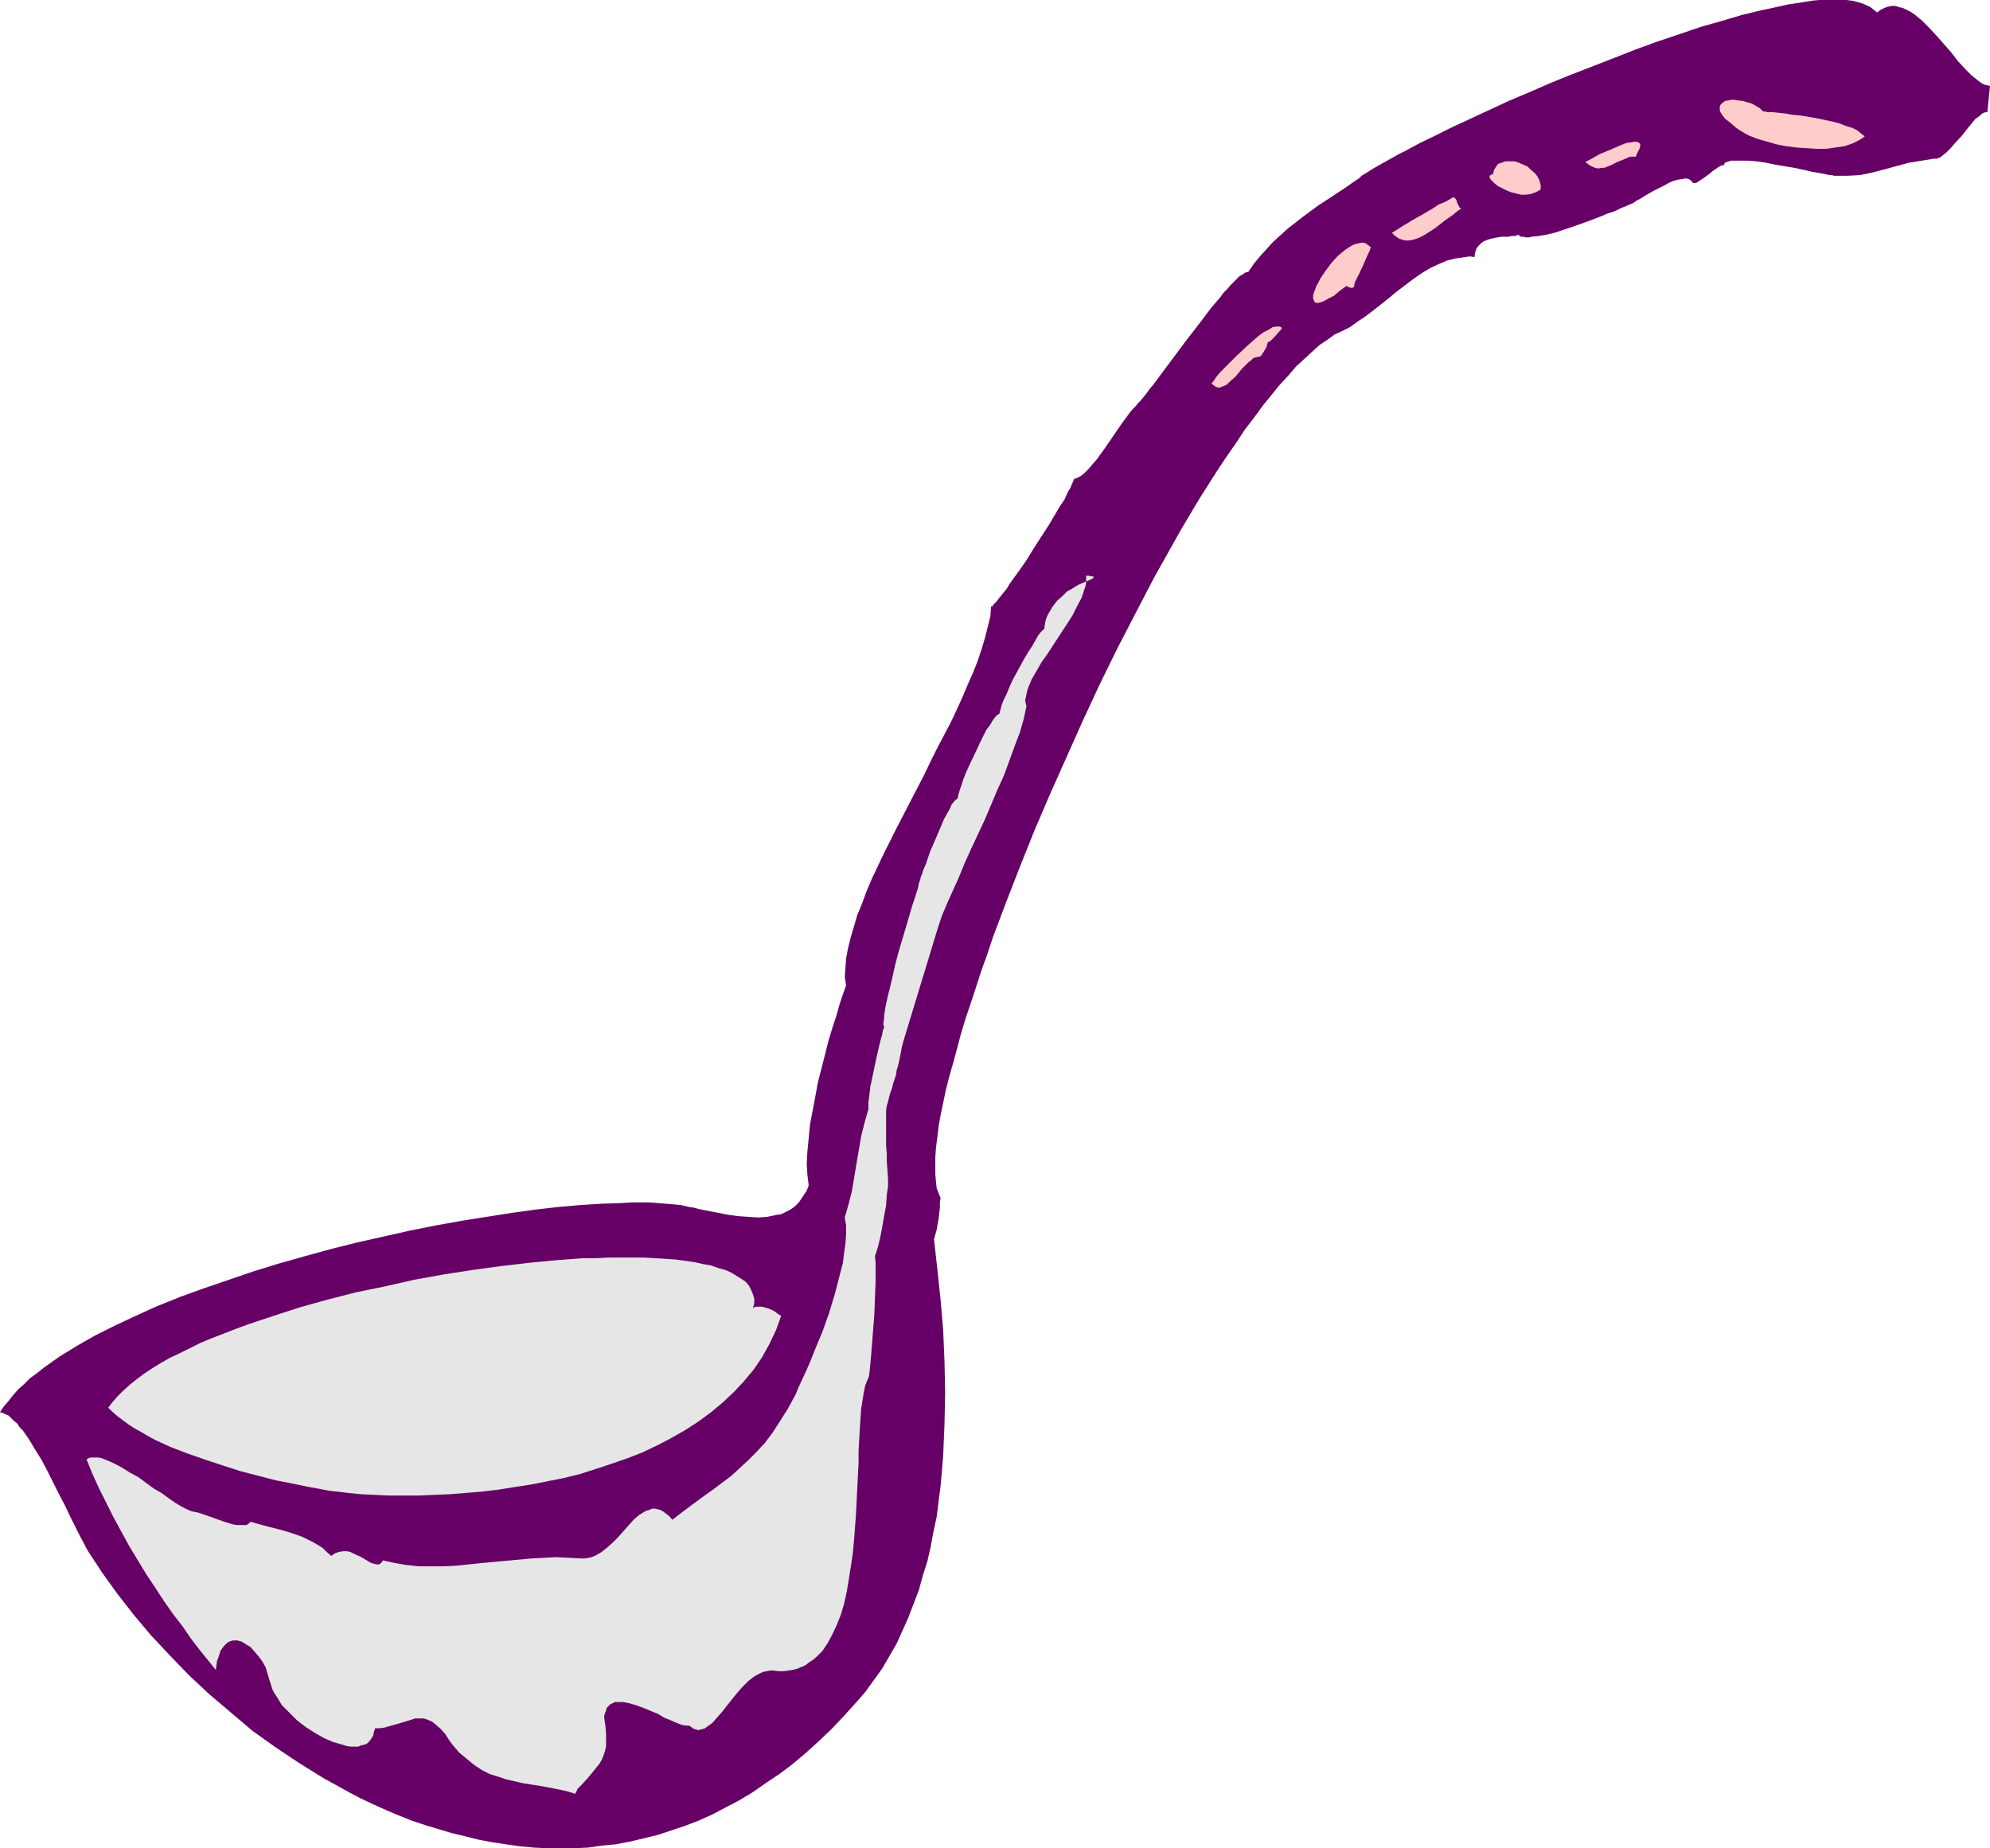 <?xml version="1.0" encoding="UTF-8" standalone="no"?>
<svg
   version="1.0"
   width="129.724mm"
   height="120.502mm"
   id="svg9"
   sodipodi:docname="Ladle 3.wmf"
   xmlns:inkscape="http://www.inkscape.org/namespaces/inkscape"
   xmlns:sodipodi="http://sodipodi.sourceforge.net/DTD/sodipodi-0.dtd"
   xmlns="http://www.w3.org/2000/svg"
   xmlns:svg="http://www.w3.org/2000/svg">
  <sodipodi:namedview
     id="namedview9"
     pagecolor="#ffffff"
     bordercolor="#000000"
     borderopacity="0.25"
     inkscape:showpageshadow="2"
     inkscape:pageopacity="0.0"
     inkscape:pagecheckerboard="0"
     inkscape:deskcolor="#d1d1d1"
     inkscape:document-units="mm" />
  <defs
     id="defs1">
    <pattern
       id="WMFhbasepattern"
       patternUnits="userSpaceOnUse"
       width="6"
       height="6"
       x="0"
       y="0" />
  </defs>
  <path
     style="fill:#660066;fill-opacity:1;fill-rule:evenodd;stroke:none"
     d="m 307.524,67.048 h -0.323 l -0.485,0.162 -0.646,0.485 -0.646,0.323 -0.646,0.646 -0.808,0.808 -0.808,0.808 -0.808,0.969 -0.97,0.969 -0.808,1.131 -2.101,2.423 -1.939,2.585 -2.101,2.747 -2.262,2.908 -4.202,5.655 -0.97,1.292 -0.97,1.292 -1.778,2.423 -0.97,1.131 -0.808,1.131 -0.646,0.808 -0.808,0.969 -0.646,0.646 -0.485,0.646 -0.808,0.808 -0.808,0.969 -0.808,1.131 -0.97,1.292 -2.101,3.07 -2.101,3.07 -2.101,2.908 -1.131,1.292 -0.97,1.131 -0.97,0.969 -0.808,0.646 -0.97,0.485 -0.323,0.162 h -0.323 l -0.162,0.323 -0.162,0.485 -0.323,0.646 -0.323,0.808 -0.485,0.808 -0.485,0.969 -0.485,1.131 -0.808,1.131 -1.454,2.423 -1.616,2.747 -3.555,5.493 -1.778,2.908 -1.778,2.585 -1.778,2.423 -0.808,1.131 -0.646,1.131 -0.808,0.969 -0.646,0.808 -0.646,0.808 -0.485,0.646 -0.485,0.485 -0.323,0.323 -0.162,0.323 h -0.323 l -0.162,2.423 -0.646,2.585 -0.646,2.585 -0.808,2.747 -0.97,2.908 -1.131,2.908 -1.293,2.908 -1.293,3.07 -1.454,3.231 -1.454,3.07 -3.394,6.462 -1.616,3.231 -1.616,3.393 -6.787,13.086 -3.232,6.462 -1.454,3.07 -1.454,3.07 -1.293,3.07 -1.131,3.07 -1.131,2.747 -0.808,2.747 -0.808,2.747 -0.646,2.585 -0.485,2.585 -0.162,2.262 -0.162,2.262 0.323,2.1 -0.808,2.262 -0.808,2.423 -0.808,2.908 -0.97,2.908 -0.97,3.231 -0.808,3.231 -1.778,6.947 -0.646,3.554 -0.646,3.393 -0.646,3.393 -0.323,3.393 -0.323,3.231 -0.162,3.07 0.162,2.747 0.323,2.585 -0.485,1.292 -0.646,0.969 -0.646,0.969 -0.646,0.969 -0.808,0.808 -0.808,0.646 -0.808,0.485 -0.97,0.485 -0.97,0.485 -1.131,0.162 -2.262,0.485 -2.262,0.162 -2.424,-0.162 -2.424,-0.162 -2.424,-0.323 -5.01,-0.969 -2.424,-0.485 -1.131,-0.323 -1.131,-0.162 -2.101,-0.485 -1.778,-0.162 -1.939,-0.162 -1.939,-0.162 -2.101,-0.162 h -4.525 l -2.262,0.162 -5.01,0.162 -5.171,0.323 -5.494,0.485 -5.656,0.646 -5.818,0.808 -6.141,0.969 -6.141,0.969 -6.302,1.131 -6.464,1.292 -6.464,1.454 -6.464,1.454 -6.464,1.616 -6.464,1.777 -6.302,1.777 -6.302,1.939 -6.141,2.1 -6.141,2.1 -5.818,2.1 -5.656,2.262 -5.333,2.423 -5.171,2.423 -4.848,2.423 -4.525,2.585 -2.101,1.292 -2.101,1.292 -3.878,2.747 -1.616,1.292 -1.778,1.292 -1.454,1.454 -1.454,1.292 -1.293,1.454 -1.131,1.454 -1.131,1.292 L 0,348.004 l 0.646,0.162 0.646,0.323 0.808,0.323 0.646,0.646 0.646,0.646 0.808,0.646 0.646,0.969 0.808,0.808 1.454,2.1 1.454,2.423 1.616,2.585 1.454,2.747 2.909,5.816 1.454,2.747 1.293,2.747 1.293,2.585 1.131,2.262 1.131,2.1 0.485,0.969 0.485,0.808 3.394,5.17 3.717,5.17 4.04,5.17 4.202,5.008 4.686,5.008 4.686,4.847 5.01,4.685 5.333,4.524 5.333,4.524 5.656,4.039 5.818,3.877 5.979,3.716 6.141,3.393 3.07,1.616 3.07,1.454 3.232,1.454 3.07,1.292 3.232,1.292 3.394,1.131 3.232,0.969 3.232,0.969 3.394,0.808 3.232,0.808 3.394,0.646 3.232,0.485 3.394,0.485 3.394,0.323 3.394,0.162 h 3.394 3.394 l 3.394,-0.162 3.394,-0.485 3.394,-0.323 3.394,-0.646 3.394,-0.808 3.394,-0.808 3.394,-1.131 3.394,-1.131 3.394,-1.292 3.232,-1.454 3.394,-1.777 3.394,-1.777 3.232,-1.939 3.232,-2.262 3.394,-2.262 3.232,-2.423 3.07,-2.585 3.232,-2.908 3.232,-3.07 3.07,-3.231 3.07,-3.393 2.262,-2.585 2.101,-2.908 2.101,-2.908 1.778,-3.07 1.778,-3.07 1.454,-3.231 1.454,-3.231 1.293,-3.393 1.293,-3.393 0.97,-3.554 1.131,-3.554 0.808,-3.554 0.646,-3.554 0.808,-3.716 0.485,-3.877 0.485,-3.716 0.323,-3.716 0.323,-3.877 0.323,-7.755 0.162,-7.755 -0.162,-7.755 -0.323,-7.593 -0.646,-7.593 -0.808,-7.593 -0.808,-7.27 0.323,-1.131 0.323,-1.131 0.485,-2.747 0.323,-2.747 v -1.292 l 0.162,-1.131 -0.485,-1.131 -0.485,-1.292 -0.162,-1.616 -0.162,-1.777 v -2.1 -2.1 l 0.162,-2.262 0.323,-2.585 0.323,-2.747 0.485,-2.747 0.646,-3.07 0.646,-3.07 0.808,-3.231 0.97,-3.393 0.97,-3.554 0.97,-3.716 1.131,-3.716 1.293,-3.877 1.293,-3.877 1.293,-4.039 1.454,-4.039 1.454,-4.362 3.232,-8.563 3.394,-8.724 3.555,-8.886 3.878,-9.047 4.04,-9.047 4.04,-9.047 4.202,-9.047 4.363,-8.886 4.525,-8.724 4.363,-8.401 4.525,-8.078 2.262,-4.039 4.525,-7.593 2.262,-3.554 2.262,-3.554 2.262,-3.393 2.262,-3.231 2.101,-3.231 2.262,-2.908 2.101,-2.908 2.101,-2.585 2.101,-2.585 2.101,-2.262 1.939,-2.262 2.101,-1.939 1.939,-1.777 1.778,-1.616 1.939,-1.292 1.778,-1.292 1.778,-0.808 1.939,-0.969 1.778,-1.292 1.939,-1.292 1.939,-1.454 3.878,-3.07 1.939,-1.616 4.04,-3.07 2.101,-1.454 2.101,-1.292 2.101,-0.969 2.262,-0.969 2.101,-0.485 2.262,-0.323 1.131,-0.162 1.131,0.162 0.162,-1.131 0.323,-0.969 0.485,-0.646 0.646,-0.646 0.646,-0.485 0.808,-0.323 0.97,-0.323 0.808,-0.162 1.778,-0.323 h 1.778 l 0.646,-0.162 h 0.808 l 0.485,-0.162 0.485,-0.162 0.323,0.323 0.323,0.162 h 0.646 l 0.485,0.162 h 0.808 l 0.646,-0.162 1.616,-0.162 1.939,-0.323 2.101,-0.485 4.363,-1.454 4.525,-1.616 2.101,-0.808 1.939,-0.808 1.939,-0.646 1.616,-0.808 1.293,-0.485 0.646,-0.323 0.485,-0.162 0.646,-0.323 0.646,-0.485 0.97,-0.485 0.97,-0.646 2.262,-1.292 2.586,-1.292 1.131,-0.646 1.131,-0.485 1.131,-0.323 1.131,-0.162 0.808,-0.162 0.808,0.162 0.646,0.485 0.323,0.485 h 0.485 0.323 l 0.97,-0.646 0.97,-0.646 1.131,-0.808 0.97,-0.808 1.131,-0.808 0.808,-0.485 0.485,-0.162 h 0.323 l 0.162,-0.323 0.162,-0.323 0.485,-0.162 0.485,-0.162 0.485,-0.162 h 0.646 1.616 1.939 l 2.101,0.162 2.262,0.323 2.262,0.485 4.848,0.808 2.262,0.485 2.101,0.485 1.939,0.323 1.616,0.323 0.646,0.162 h 0.646 l 0.485,0.162 h 0.323 1.454 1.616 l 3.07,-0.162 3.07,-0.646 3.07,-0.808 5.979,-1.616 3.07,-0.485 2.909,-0.485 h 0.808 l 0.808,-0.323 0.808,-0.646 0.808,-0.646 0.97,-0.969 0.808,-0.969 1.939,-2.1 1.778,-2.262 0.808,-0.969 0.808,-0.969 0.97,-0.646 0.646,-0.646 0.808,-0.323 h 0.485 l 0.646,-6.462 -0.646,-0.162 -0.808,-0.162 -0.808,-0.485 -0.646,-0.485 -0.808,-0.646 -0.808,-0.646 -1.616,-1.616 -1.778,-1.939 -1.616,-2.1 -3.555,-4.039 -1.939,-2.1 -1.778,-1.777 -1.778,-1.454 -0.97,-0.646 -0.97,-0.485 -0.97,-0.485 -0.808,-0.162 -0.97,-0.323 h -0.97 l -0.808,0.162 -0.97,0.323 -0.97,0.485 -0.808,0.646 -0.808,-0.646 -0.808,-0.646 -0.97,-0.485 -1.131,-0.485 -1.131,-0.323 -1.293,-0.323 L 454.903,0 h -1.454 -1.616 -1.778 -1.778 l -1.778,0.162 -1.939,0.323 -2.101,0.323 -2.101,0.323 -2.101,0.485 -4.525,0.969 -4.686,1.131 -4.848,1.454 -5.171,1.454 -5.171,1.777 -5.333,1.777 -5.333,1.939 -5.333,2.1 -10.827,4.201 -5.171,2.1 -5.171,2.262 -5.01,2.1 -4.848,2.262 -4.525,2.1 -4.525,2.1 -4.202,2.1 -3.717,1.777 -1.778,0.969 -1.778,0.969 -1.616,0.808 -1.454,0.808 -1.454,0.808 -1.454,0.808 -1.131,0.646 -1.131,0.646 -0.97,0.646 -0.808,0.485 -0.808,0.485 -0.646,0.646 -1.454,0.969 -1.616,1.131 -3.394,2.262 -3.717,2.423 -3.717,2.747 -3.717,2.908 -1.778,1.616 -1.778,1.616 -1.616,1.777 -1.616,1.777 -1.454,1.777 z"
     id="path1" />
  <path
     style="fill:#e6e6e6;fill-opacity:1;fill-rule:evenodd;stroke:none"
     d="m 85.648,367.876 -1.293,-0.162 -1.454,-0.162 -1.616,-0.162 -1.616,-0.323 -1.778,-0.323 -1.778,-0.323 -3.878,-0.808 -4.202,-0.808 -4.363,-1.131 -4.363,-1.131 -4.525,-1.454 -4.363,-1.454 -4.202,-1.454 -4.202,-1.616 -3.878,-1.777 -1.778,-0.969 -1.616,-0.969 -1.778,-0.969 -1.454,-0.969 -1.293,-0.969 -1.293,-0.969 -1.293,-1.131 -0.97,-0.969 1.131,-1.454 1.131,-1.292 1.454,-1.454 1.616,-1.454 1.616,-1.292 1.939,-1.454 1.939,-1.292 2.101,-1.292 2.262,-1.292 2.424,-1.131 2.586,-1.292 2.586,-1.292 2.747,-1.131 2.909,-1.131 2.909,-1.131 3.07,-1.131 6.302,-2.1 6.464,-2.1 6.949,-1.939 6.949,-1.777 7.11,-1.454 7.11,-1.616 7.11,-1.292 7.272,-1.131 7.11,-0.969 6.949,-0.808 6.787,-0.646 6.464,-0.485 h 3.232 l 3.07,-0.162 h 2.909 2.909 2.909 l 2.747,0.162 2.586,0.162 2.424,0.162 2.424,0.323 2.262,0.323 2.101,0.485 1.939,0.323 1.778,0.646 1.778,0.485 1.454,0.646 1.293,0.808 1.293,0.808 0.97,0.646 0.808,0.969 0.485,0.969 0.485,1.131 0.323,1.131 v 1.131 l -0.323,1.131 0.646,-0.323 h 0.808 0.808 l 1.131,0.323 0.97,0.323 0.97,0.485 0.808,0.646 0.808,0.485 -1.293,3.554 -1.616,3.393 -1.778,3.231 -2.101,3.07 -2.424,2.908 -2.424,2.585 -2.747,2.585 -2.909,2.423 -3.07,2.262 -3.232,2.1 -3.394,1.939 -3.394,1.777 -3.717,1.777 -3.717,1.454 -3.717,1.292 -3.878,1.292 -4.04,1.292 -3.878,0.969 -4.04,0.808 -4.04,0.808 -4.202,0.646 -4.04,0.646 -4.04,0.485 -3.878,0.323 -4.04,0.323 -3.878,0.162 -3.717,0.162 h -3.717 -3.717 l -3.555,-0.162 -3.394,-0.162 z"
     id="path2" />
  <path
     style="fill:#e6e6e6;fill-opacity:1;fill-rule:evenodd;stroke:none"
     d="m 148.833,423.13 0.323,2.1 0.162,1.939 v 1.616 1.616 l -0.323,1.292 -0.323,0.969 -0.485,1.131 -0.485,0.808 -1.293,1.616 -1.454,1.777 -1.616,1.777 -0.97,0.969 -0.646,1.292 -2.101,-0.646 -2.262,-0.485 -4.202,-0.808 -4.202,-0.646 -2.101,-0.485 -2.101,-0.485 -1.939,-0.646 -2.101,-0.646 -1.939,-0.969 -1.939,-1.292 -1.778,-1.454 -1.939,-1.616 -1.778,-2.1 -0.808,-1.131 -0.808,-1.292 -1.131,-1.292 -1.131,-0.969 -0.97,-0.808 -1.131,-0.485 -0.97,-0.323 h -0.97 -1.131 l -0.97,0.323 -2.101,0.646 -2.262,0.646 -2.262,0.646 -1.131,0.162 h -1.131 l -0.323,0.969 -0.162,0.808 -0.485,0.808 -0.485,0.646 -0.485,0.485 -0.646,0.323 -0.808,0.162 -0.808,0.323 h -0.97 -0.97 l -0.97,-0.162 -0.97,-0.323 -2.262,-0.646 -2.262,-0.969 -2.262,-1.292 -2.262,-1.454 -2.101,-1.616 -1.939,-1.939 -1.778,-1.777 -1.293,-2.1 -0.646,-0.969 -0.485,-0.969 -0.323,-1.131 -0.323,-0.969 -0.485,-1.616 -0.485,-1.616 -0.808,-1.454 -0.97,-1.292 -0.97,-1.131 -0.97,-1.131 -1.131,-0.646 -0.97,-0.646 -1.131,-0.323 h -1.131 l -0.97,0.323 -0.485,0.323 -0.323,0.323 -0.485,0.485 -0.323,0.485 -0.485,0.646 -0.162,0.646 -0.323,0.969 -0.323,0.808 -0.162,1.131 -0.162,1.131 -1.939,-2.423 -2.101,-2.585 -2.101,-2.747 -2.101,-3.07 -2.262,-2.908 -2.262,-3.231 -2.101,-3.231 -2.262,-3.393 -4.202,-6.947 -1.939,-3.554 -1.939,-3.554 -1.778,-3.554 -1.778,-3.554 -1.616,-3.554 -1.454,-3.554 0.485,-0.323 0.485,-0.162 h 0.646 0.646 0.646 l 0.808,0.162 1.616,0.646 1.778,0.808 1.778,0.969 1.778,1.131 2.101,1.131 3.717,2.747 1.939,1.131 1.778,1.292 1.616,1.131 1.616,0.969 1.293,0.646 1.131,0.485 0.808,0.162 0.808,0.162 0.97,0.323 0.97,0.323 2.262,0.808 2.262,0.808 2.101,0.646 0.97,0.162 h 0.97 0.808 0.646 l 0.485,-0.323 0.485,-0.485 2.262,0.646 2.424,0.646 1.293,0.323 1.293,0.323 2.747,0.808 2.747,0.969 2.586,1.292 1.131,0.646 1.293,0.808 0.97,0.969 1.131,0.969 0.97,-0.646 0.97,-0.323 0.97,-0.162 h 0.97 l 0.808,0.162 0.97,0.485 1.778,0.808 1.616,0.969 0.808,0.485 0.646,0.162 0.646,0.162 h 0.646 l 0.485,-0.323 0.485,-0.646 2.909,0.646 2.909,0.485 3.07,0.323 h 3.07 3.07 l 3.07,-0.162 6.141,-0.646 12.282,-1.131 3.07,-0.162 3.07,-0.162 3.232,0.162 3.07,0.162 h 0.808 l 0.808,-0.162 0.808,-0.162 0.808,-0.323 1.454,-0.808 1.454,-1.131 1.454,-1.292 1.293,-1.292 2.586,-2.908 1.293,-1.454 1.293,-1.131 1.293,-0.808 0.646,-0.323 0.646,-0.162 0.646,-0.323 h 0.808 l 0.646,0.162 0.646,0.162 0.808,0.485 0.646,0.485 0.808,0.646 0.646,0.808 2.747,-2.1 2.586,-1.939 2.424,-1.777 2.262,-1.616 4.525,-3.393 2.101,-1.939 2.101,-1.939 1.939,-1.939 2.101,-2.262 1.939,-2.585 1.778,-2.747 1.939,-3.07 0.97,-1.777 0.97,-1.777 0.808,-1.939 0.97,-2.1 0.97,-2.1 0.97,-2.262 0.646,-1.616 0.646,-1.616 0.808,-1.939 0.808,-1.939 0.808,-2.262 0.808,-2.262 1.454,-4.847 1.293,-5.008 0.646,-2.423 0.323,-2.585 0.323,-2.262 0.162,-2.262 v -2.262 l -0.323,-1.939 0.97,-3.393 0.808,-3.231 1.131,-6.786 1.131,-6.624 0.808,-3.231 0.97,-3.393 v -0.808 -0.969 l 0.162,-1.131 0.162,-1.292 0.162,-1.454 0.323,-1.454 0.646,-3.07 0.646,-3.07 0.646,-2.747 0.323,-1.292 0.323,-1.131 0.162,-0.969 0.323,-0.808 -0.162,-0.646 v -0.646 l 0.162,-0.808 v -0.808 l 0.162,-0.969 0.162,-1.131 0.485,-2.262 0.646,-2.585 0.646,-2.747 0.646,-2.908 0.808,-3.07 1.778,-5.978 0.808,-2.747 0.808,-2.747 0.808,-2.423 0.646,-2.1 0.162,-0.969 0.323,-0.808 0.162,-0.808 0.323,-0.646 0.162,-0.646 0.323,-0.808 0.485,-1.131 0.485,-1.454 0.485,-1.454 0.646,-1.454 1.454,-3.393 1.293,-3.07 0.808,-1.454 0.646,-1.131 0.485,-1.131 0.646,-0.808 0.485,-0.485 h 0.162 l 0.162,-0.162 0.162,-0.808 0.323,-1.131 0.485,-1.454 0.485,-1.454 0.646,-1.616 0.808,-1.777 1.778,-3.716 0.808,-1.777 0.808,-1.616 0.808,-1.616 0.97,-1.292 0.646,-1.131 0.646,-0.808 0.323,-0.323 0.162,-0.162 0.323,-0.162 h 0.162 v -0.485 l 0.162,-0.323 0.323,-1.292 0.485,-1.292 0.808,-1.616 0.646,-1.616 0.808,-1.777 1.939,-3.554 0.97,-1.777 0.97,-1.616 0.97,-1.454 0.808,-1.454 0.646,-1.131 0.646,-0.808 0.323,-0.323 0.162,-0.162 0.162,-0.162 h 0.162 l 0.162,-1.131 0.162,-0.969 0.323,-0.969 0.485,-0.969 0.97,-1.616 1.131,-1.454 1.293,-1.131 1.131,-1.131 1.454,-0.808 1.293,-0.808 1.131,-0.485 1.131,-0.485 0.808,-0.323 0.323,-0.162 0.162,-0.162 0.162,-0.162 h 0.162 l -0.162,-0.162 v -0.162 h -0.323 -0.323 l -0.485,-0.162 h -0.646 v 0.808 0.808 l -0.162,0.969 -0.323,0.969 -0.323,0.969 -0.323,0.969 -1.131,2.1 -1.131,2.262 -1.454,2.262 -3.07,4.685 -1.454,2.262 -1.616,2.262 -1.293,2.262 -1.131,1.939 -0.808,1.939 -0.323,0.969 -0.162,0.808 -0.162,0.808 -0.162,0.646 0.162,0.808 0.162,0.646 -0.646,3.07 -0.97,3.393 -1.293,3.393 -1.293,3.554 -1.293,3.554 -1.616,3.554 -3.07,7.27 -3.394,7.27 -1.616,3.554 -1.454,3.554 -1.454,3.231 -1.454,3.231 -1.293,3.07 -0.97,2.908 -8.403,27.627 -0.485,1.777 -0.323,1.777 -0.323,1.616 -0.323,1.292 -0.323,1.131 -0.162,1.131 -0.323,0.969 -0.323,0.969 -0.162,0.646 -0.162,0.646 -0.485,1.292 -0.485,1.939 -0.323,1.131 -0.162,1.131 v 1.454 4.201 1.454 1.616 l 0.162,1.777 v 1.939 l 0.162,2.1 0.162,2.423 v 1.616 l -0.162,1.131 -0.162,1.131 -0.162,2.423 -0.485,2.747 -0.485,2.747 -0.485,2.585 -0.646,2.585 -0.323,0.969 -0.323,0.969 0.162,1.454 v 1.454 3.393 l -0.162,4.039 -0.162,4.201 -0.323,4.039 -0.323,4.201 -0.162,1.939 -0.162,1.777 -0.162,1.616 -0.162,1.454 -0.485,1.131 -0.485,1.292 -0.323,1.616 -0.323,1.939 -0.323,2.1 -0.162,2.262 -0.162,2.585 -0.162,2.747 -0.162,2.747 v 3.07 l -0.323,6.301 -0.323,6.462 -0.485,6.462 -0.323,3.231 -0.485,3.231 -0.485,3.07 -0.485,2.908 -0.646,2.908 -0.808,2.747 -0.97,2.423 -1.131,2.423 -1.131,2.1 -1.293,1.939 -1.616,1.616 -0.808,0.646 -0.97,0.646 -0.808,0.646 -1.939,0.808 -1.131,0.323 -1.131,0.162 -1.131,0.162 h -1.293 l -1.293,-0.162 h -0.808 l -0.808,0.162 -0.808,0.162 -0.808,0.323 -1.454,0.808 -1.454,1.131 -1.454,1.454 -1.293,1.454 -2.586,3.231 -1.131,1.454 -1.293,1.454 -1.131,1.292 -1.131,0.808 -0.646,0.485 -0.485,0.162 -0.646,0.162 -0.485,0.162 -0.485,-0.162 -0.646,-0.162 -0.485,-0.323 -0.646,-0.485 h -0.323 -0.485 l -0.97,-0.162 -1.293,-0.485 -1.454,-0.646 -1.616,-0.646 -1.616,-0.969 -3.555,-1.454 -1.778,-0.646 -1.616,-0.485 -1.616,-0.323 h -1.454 -0.646 l -0.485,0.323 -0.485,0.162 -0.485,0.485 -0.485,0.485 -0.162,0.646 -0.323,0.808 z"
     id="path3" />
  <path
     style="fill:#ffcccc;fill-opacity:1;fill-rule:evenodd;stroke:none"
     d="m 310.11,87.89 -0.646,0.162 -0.646,0.162 -0.646,0.646 -0.646,0.485 -1.616,1.616 -0.646,0.808 -0.808,0.969 -1.616,1.454 -0.646,0.646 -0.808,0.323 -0.808,0.323 h -0.646 l -0.646,-0.323 -0.808,-0.646 0.646,-0.808 0.646,-0.969 0.97,-1.131 1.131,-1.131 1.293,-1.292 1.293,-1.292 2.747,-2.585 1.454,-1.292 1.293,-1.131 1.293,-0.969 1.293,-0.646 0.97,-0.646 0.97,-0.162 h 0.808 l 0.323,0.162 0.162,0.162 -0.162,0.485 -0.485,0.485 -1.131,1.292 -0.485,0.485 -0.485,0.485 -0.323,0.162 -0.323,0.162 -0.162,0.485 -0.162,0.646 -0.646,1.131 -0.323,0.485 -0.323,0.485 -0.323,0.323 z"
     id="path4" />
  <path
     style="fill:#ffcccc;fill-opacity:1;fill-rule:evenodd;stroke:none"
     d="m 333.865,69.472 -0.162,0.485 v 0.323 l -0.162,0.485 -0.323,0.162 h -0.323 l -0.646,-0.162 -0.485,-0.323 -1.778,1.292 -1.293,1.131 -1.293,0.646 -1.131,0.646 -0.808,0.323 -0.646,0.162 h -0.646 l -0.323,-0.323 -0.162,-0.323 -0.162,-0.485 v -0.646 l 0.162,-0.646 0.323,-0.808 0.323,-0.969 0.485,-0.808 0.485,-0.969 1.293,-1.939 1.454,-1.939 1.616,-1.777 1.778,-1.454 0.97,-0.646 0.808,-0.485 0.808,-0.323 0.808,-0.162 0.808,-0.162 0.808,0.162 0.646,0.485 0.646,0.485 -0.323,0.969 -0.485,0.969 -0.97,2.262 -1.131,2.423 -0.485,0.969 z"
     id="path5" />
  <path
     style="fill:#ffcccc;fill-opacity:1;fill-rule:evenodd;stroke:none"
     d="m 358.267,48.63 0.162,0.162 0.323,0.323 0.323,0.969 0.485,0.969 0.162,0.162 0.323,0.162 -0.97,0.646 -0.97,0.808 -2.262,1.616 -2.262,1.777 -2.262,1.454 -1.131,0.646 -1.131,0.485 -1.131,0.323 -1.131,0.162 -1.131,-0.162 -0.97,-0.323 -0.97,-0.646 -0.808,-0.808 0.323,-0.162 0.485,-0.323 0.808,-0.485 0.97,-0.646 1.131,-0.646 1.293,-0.808 2.586,-1.454 2.747,-1.616 1.131,-0.808 1.293,-0.485 0.97,-0.485 0.808,-0.485 0.485,-0.323 z"
     id="path6" />
  <path
     style="fill:#ffcccc;fill-opacity:1;fill-rule:evenodd;stroke:none"
     d="m 379.598,46.691 -1.131,0.646 -1.293,0.485 -1.293,0.162 h -1.131 l -1.293,-0.323 -1.293,-0.323 -1.131,-0.485 -0.97,-0.485 -0.97,-0.485 -0.808,-0.646 -0.646,-0.646 -0.485,-0.485 -0.162,-0.485 v -0.323 l 0.323,-0.162 0.162,-0.162 h 0.323 l 0.323,-1.131 0.485,-0.808 0.485,-0.646 0.97,-0.323 0.808,-0.323 h 1.131 1.131 l 0.97,0.323 1.131,0.485 1.131,0.485 0.808,0.808 0.97,0.808 0.646,0.808 0.485,0.969 0.323,1.131 z"
     id="path7" />
  <path
     style="fill:#ffcccc;fill-opacity:1;fill-rule:evenodd;stroke:none"
     d="m 434.38,27.465 h 0.485 l 0.485,0.162 h 1.293 l 1.454,0.162 1.616,0.162 1.778,0.323 1.939,0.162 3.878,0.646 3.878,0.808 1.939,0.485 1.616,0.646 1.616,0.485 1.293,0.646 0.97,0.808 0.808,0.646 -0.646,0.485 -0.808,0.485 -1.616,0.808 -1.939,0.646 -2.262,0.323 -2.262,0.323 h -2.424 l -2.424,-0.162 -2.424,-0.162 -2.586,-0.323 -2.424,-0.485 -2.262,-0.646 -2.262,-0.646 -2.101,-0.808 -1.778,-0.969 -1.454,-0.969 -1.293,-1.131 -0.808,-0.646 -0.646,-0.485 -0.485,-0.646 -0.323,-0.485 -0.323,-0.485 -0.162,-0.485 V 26.819 26.335 l 0.162,-0.485 0.485,-0.485 0.646,-0.485 0.97,-0.162 0.97,-0.162 1.131,0.162 1.293,0.162 1.131,0.323 1.131,0.323 1.131,0.646 0.808,0.485 z"
     id="path8" />
  <path
     style="fill:#ffcccc;fill-opacity:1;fill-rule:evenodd;stroke:none"
     d="m 403.03,38.613 h -0.808 -0.646 l -1.454,0.646 -1.616,0.646 -1.616,0.808 -1.616,0.646 h -0.808 l -0.646,0.162 -0.808,-0.162 -0.808,-0.323 -0.808,-0.485 -0.808,-0.646 0.646,-0.323 0.646,-0.323 1.131,-0.646 1.131,-0.646 2.747,-1.131 2.586,-1.131 1.293,-0.485 1.131,-0.162 0.97,-0.162 0.808,0.162 0.162,0.162 0.162,0.162 0.162,0.323 -0.162,0.808 -0.323,0.646 -0.323,0.646 z"
     id="path9" />
</svg>
